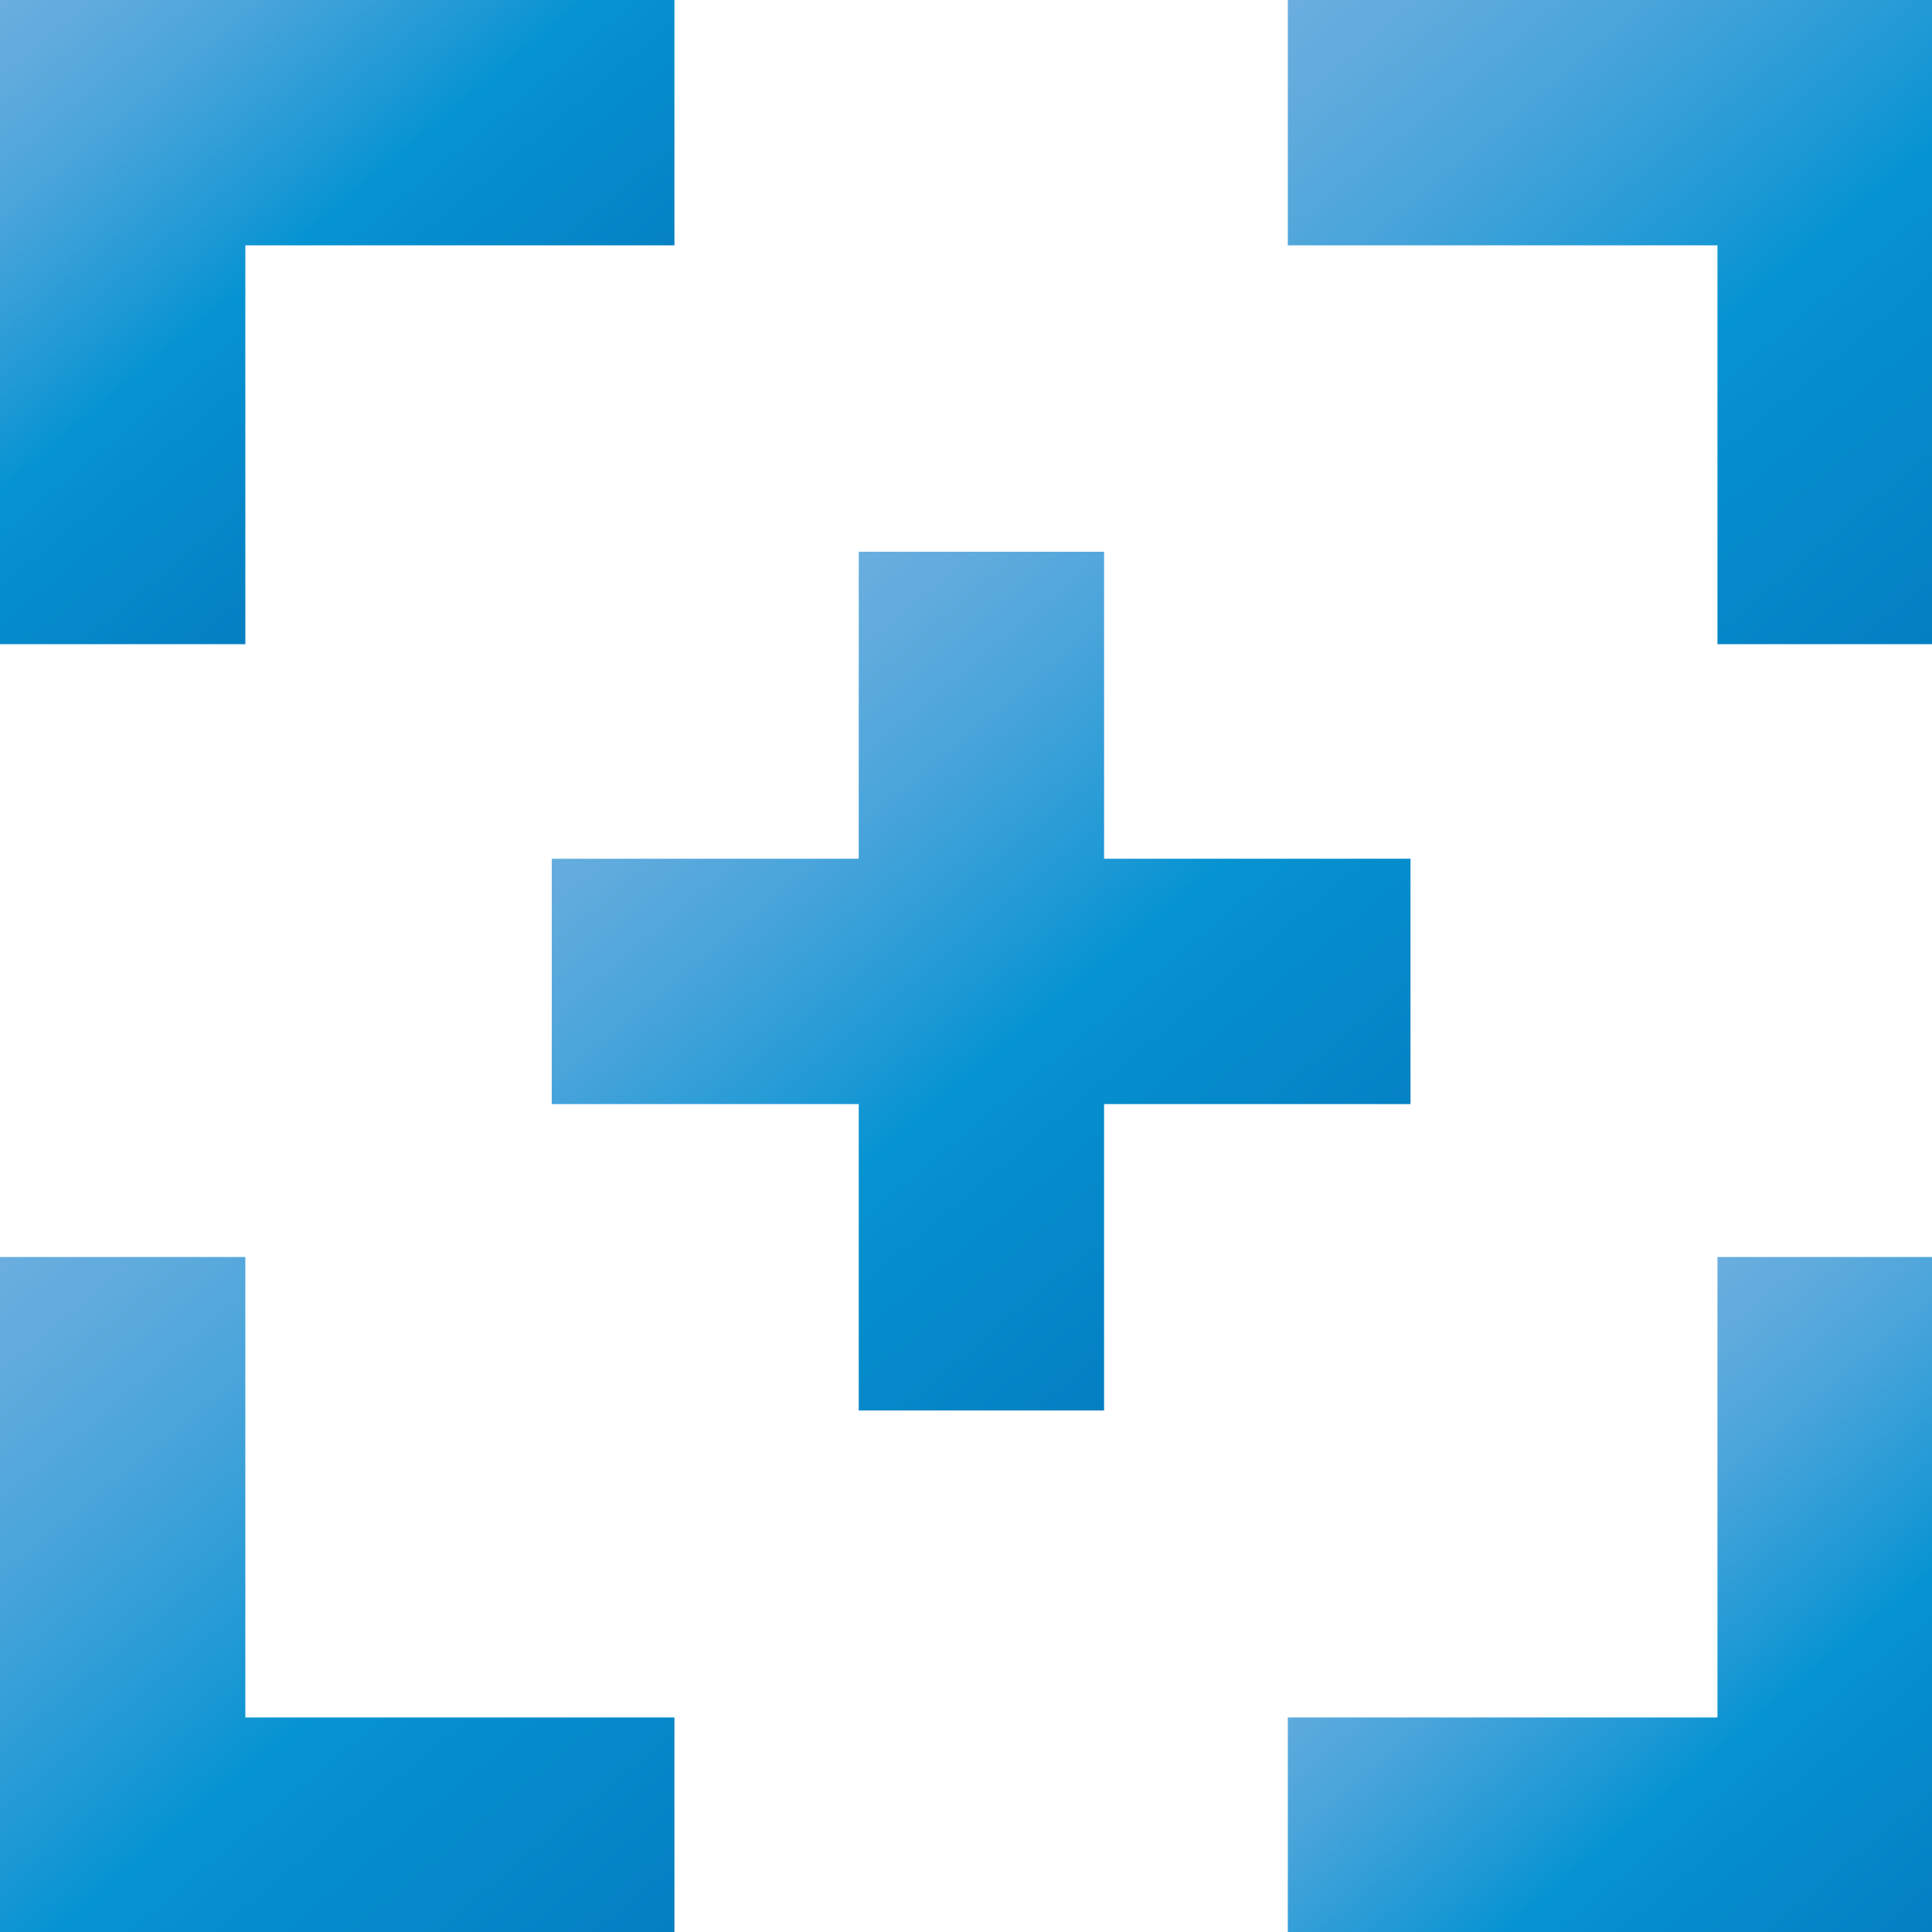 <?xml version="1.0" encoding="UTF-8"?><svg xmlns="http://www.w3.org/2000/svg" xmlns:xlink="http://www.w3.org/1999/xlink" viewBox="0 0 34.49 34.49"><defs><style>.i{fill:url(#f);}.j{fill:url(#g);}.k{fill:url(#h);}.l{fill:url(#d);}.m{fill:url(#e);}</style><linearGradient id="d" x1="25.29" y1="-1.93" x2="35.7" y2="10.48" gradientTransform="matrix(1, 0, 0, 1, 0, 0)" gradientUnits="userSpaceOnUse"><stop offset="0" stop-color="#6aaedf"/><stop offset=".1" stop-color="#60abdd"/><stop offset=".27" stop-color="#47a4da"/><stop offset=".48" stop-color="#1e99d5"/><stop offset=".58" stop-color="#0693d2"/><stop offset="1" stop-color="#047fc2"/></linearGradient><linearGradient id="e" x1=".7" y1="-.59" x2="8.17" y2="8.31" xlink:href="#d"/><linearGradient id="f" x1="26.57" y1="25.88" x2="34.08" y2="34.83" xlink:href="#d"/><linearGradient id="g" x1="-1.45" y1="23.66" x2="9.45" y2="36.66" xlink:href="#d"/><linearGradient id="h" x1="12.84" y1="11.94" x2="22.2" y2="23.09" xlink:href="#d"/></defs><g id="a"/><g id="b"><g id="c"><g><polygon class="l" points="22.99 0 22.99 4.38 30.66 4.38 30.66 11.5 34.49 11.5 34.49 0 22.99 0"/><polygon class="m" points="4.38 4.38 12.04 4.38 12.04 0 0 0 0 11.5 4.38 11.5 4.38 4.38"/><polygon class="i" points="30.66 30.66 22.99 30.66 22.99 34.49 34.49 34.49 34.49 22.44 30.66 22.44 30.66 30.66"/><polygon class="j" points="4.38 22.44 0 22.44 0 34.49 12.04 34.49 12.04 30.66 4.38 30.66 4.38 22.44"/><polygon class="k" points="25.18 15.33 19.71 15.33 19.71 9.85 15.33 9.85 15.33 15.33 9.85 15.33 9.85 19.71 15.33 19.71 15.33 25.18 19.71 25.18 19.71 19.71 25.18 19.71 25.18 15.33"/></g></g></g></svg>